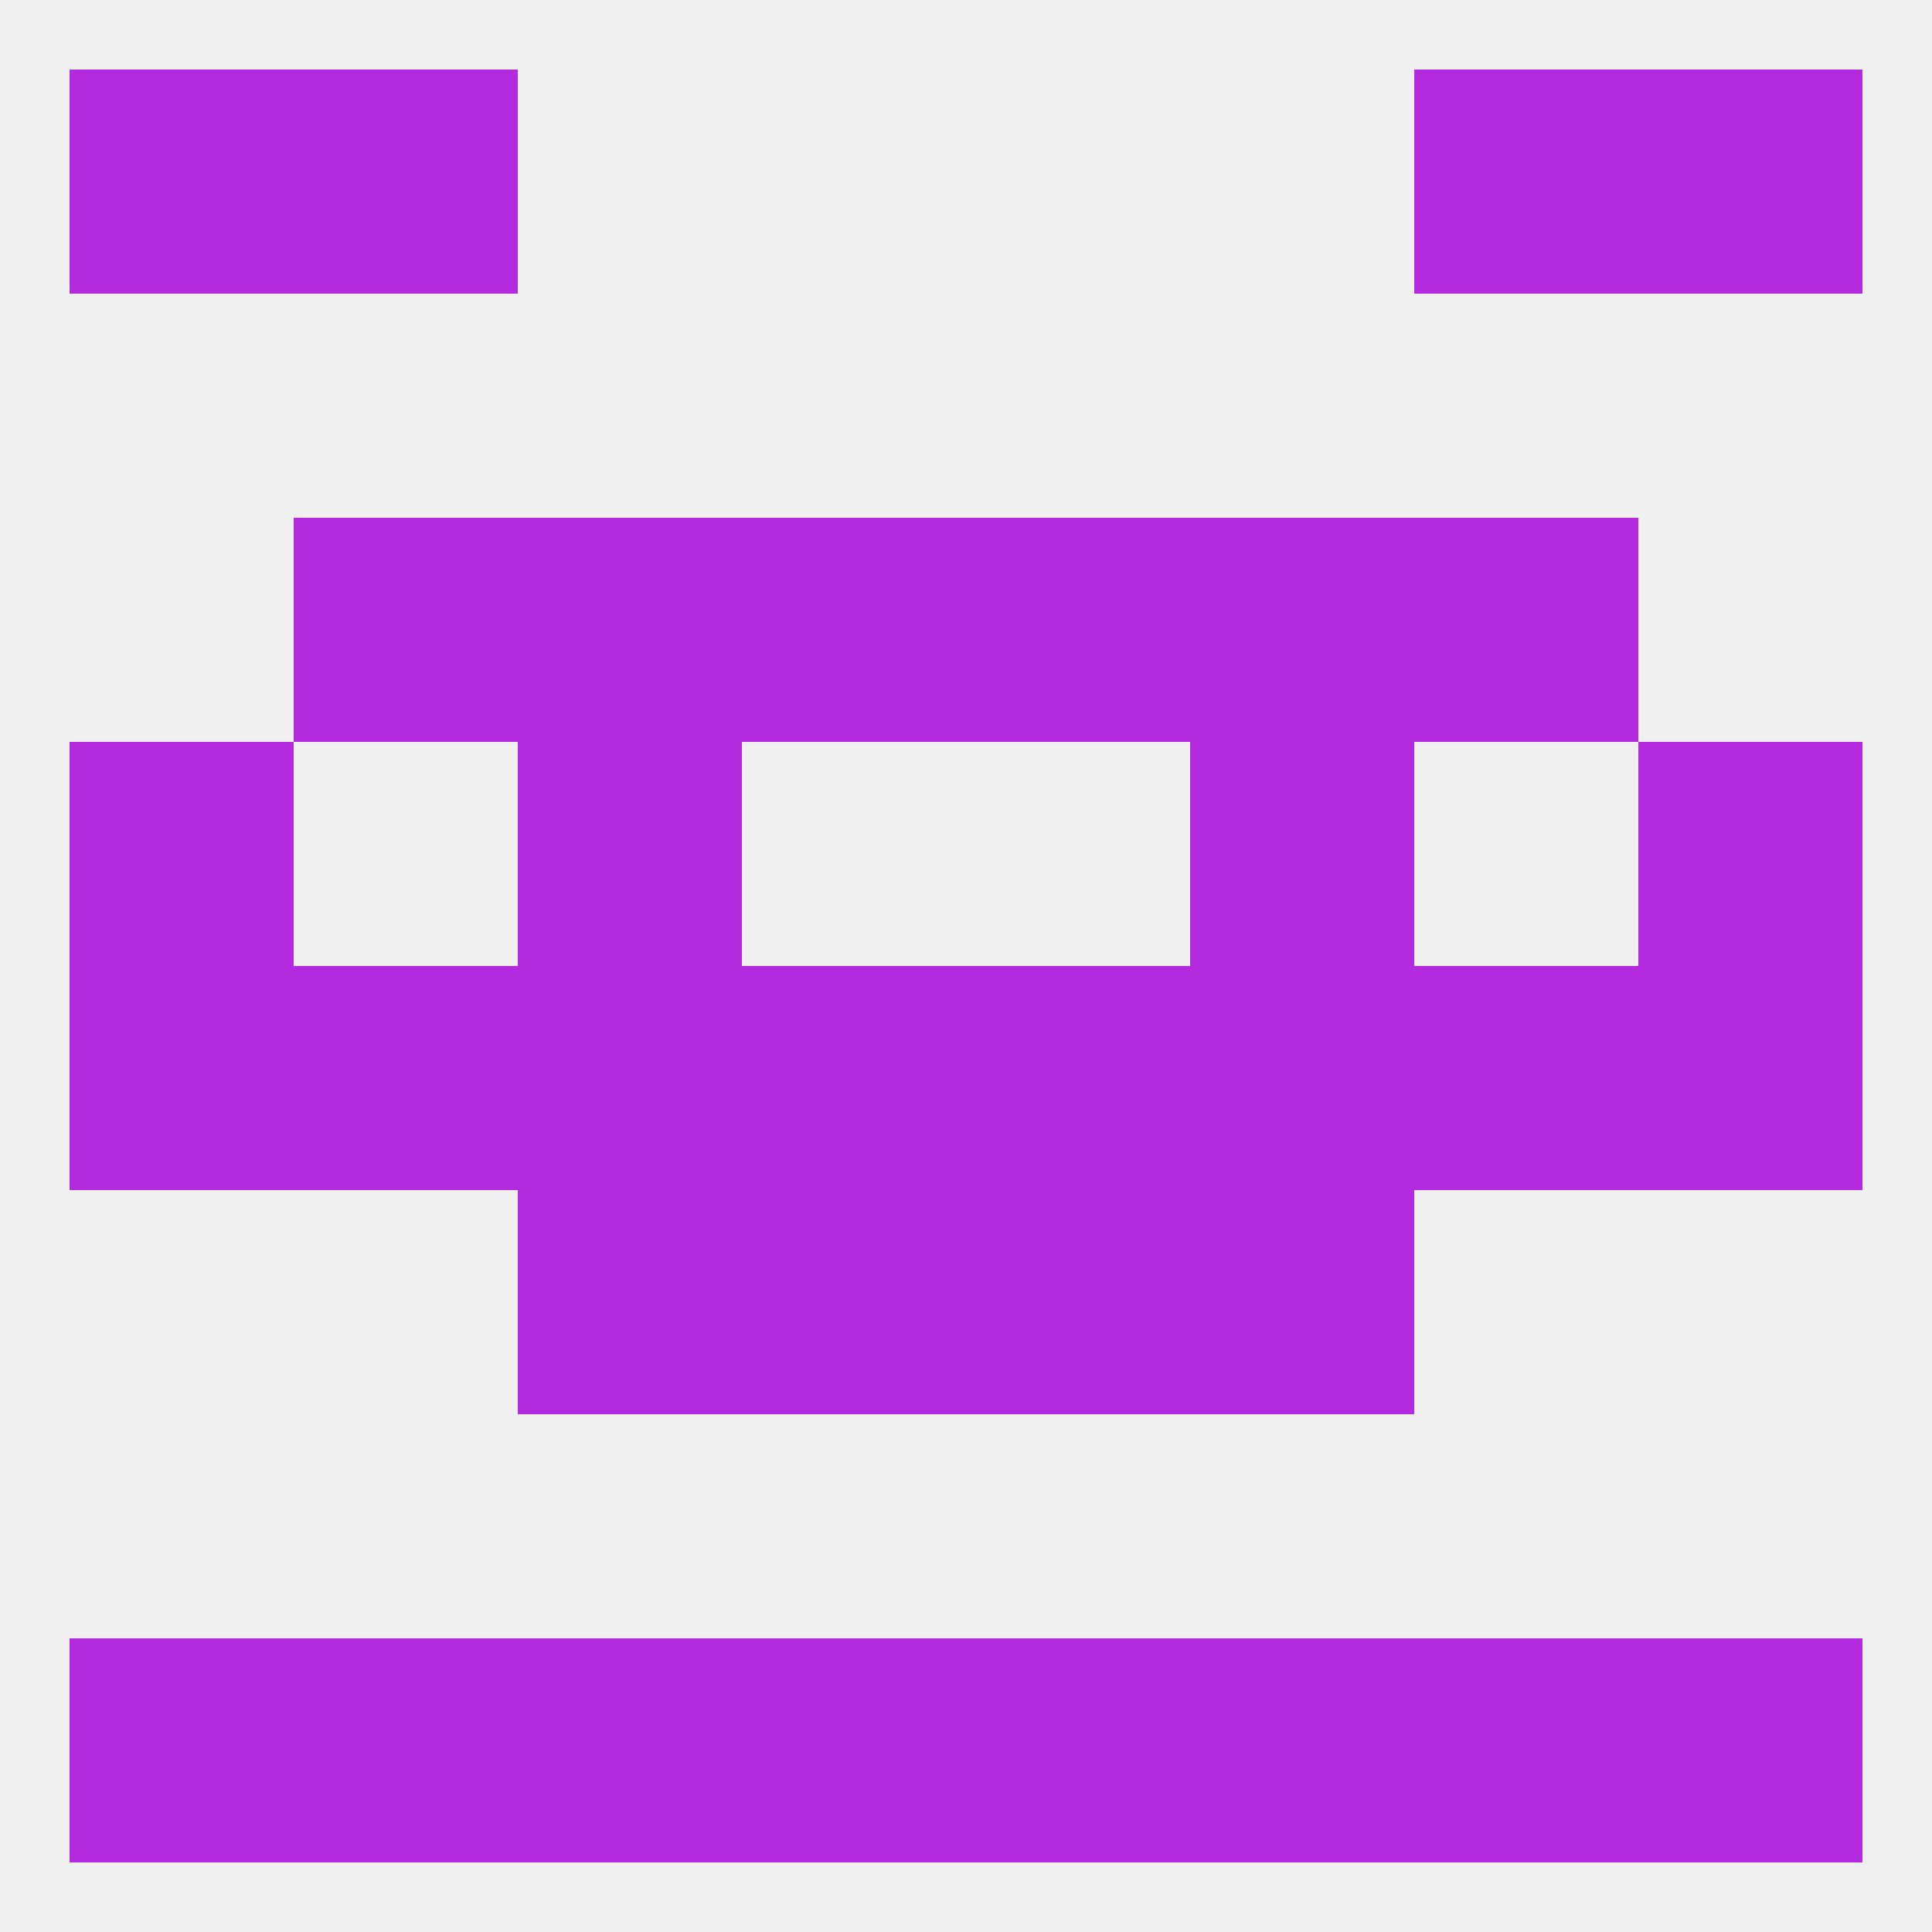 
<!--   <?xml version="1.0"?> -->
<svg version="1.1" baseprofile="full" xmlns="http://www.w3.org/2000/svg" xmlns:xlink="http://www.w3.org/1999/xlink" xmlns:ev="http://www.w3.org/2001/xml-events" width="250" height="250" viewBox="0 0 250 250" >
	<rect width="100%" height="100%" fill="rgba(240,240,240,255)"/>

	<rect x="154" y="154" width="29" height="29" fill="rgba(180,42,223,255)"/>
	<rect x="96" y="154" width="29" height="29" fill="rgba(180,42,223,255)"/>
	<rect x="125" y="154" width="29" height="29" fill="rgba(180,42,223,255)"/>
	<rect x="67" y="154" width="29" height="29" fill="rgba(180,42,223,255)"/>
	<rect x="67" y="96" width="29" height="29" fill="rgba(180,42,223,255)"/>
	<rect x="154" y="96" width="29" height="29" fill="rgba(180,42,223,255)"/>
	<rect x="9" y="96" width="29" height="29" fill="rgba(180,42,223,255)"/>
	<rect x="212" y="96" width="29" height="29" fill="rgba(180,42,223,255)"/>
	<rect x="183" y="67" width="29" height="29" fill="rgba(180,42,223,255)"/>
	<rect x="67" y="67" width="29" height="29" fill="rgba(180,42,223,255)"/>
	<rect x="154" y="67" width="29" height="29" fill="rgba(180,42,223,255)"/>
	<rect x="96" y="67" width="29" height="29" fill="rgba(180,42,223,255)"/>
	<rect x="125" y="67" width="29" height="29" fill="rgba(180,42,223,255)"/>
	<rect x="38" y="67" width="29" height="29" fill="rgba(180,42,223,255)"/>
	<rect x="9" y="9" width="29" height="29" fill="rgba(180,42,223,255)"/>
	<rect x="212" y="9" width="29" height="29" fill="rgba(180,42,223,255)"/>
	<rect x="38" y="9" width="29" height="29" fill="rgba(180,42,223,255)"/>
	<rect x="183" y="9" width="29" height="29" fill="rgba(180,42,223,255)"/>
	<rect x="9" y="212" width="29" height="29" fill="rgba(180,42,223,255)"/>
	<rect x="183" y="212" width="29" height="29" fill="rgba(180,42,223,255)"/>
	<rect x="154" y="212" width="29" height="29" fill="rgba(180,42,223,255)"/>
	<rect x="96" y="212" width="29" height="29" fill="rgba(180,42,223,255)"/>
	<rect x="125" y="212" width="29" height="29" fill="rgba(180,42,223,255)"/>
	<rect x="212" y="212" width="29" height="29" fill="rgba(180,42,223,255)"/>
	<rect x="38" y="212" width="29" height="29" fill="rgba(180,42,223,255)"/>
	<rect x="67" y="212" width="29" height="29" fill="rgba(180,42,223,255)"/>
	<rect x="96" y="125" width="29" height="29" fill="rgba(180,42,223,255)"/>
	<rect x="125" y="125" width="29" height="29" fill="rgba(180,42,223,255)"/>
	<rect x="38" y="125" width="29" height="29" fill="rgba(180,42,223,255)"/>
	<rect x="9" y="125" width="29" height="29" fill="rgba(180,42,223,255)"/>
	<rect x="212" y="125" width="29" height="29" fill="rgba(180,42,223,255)"/>
	<rect x="67" y="125" width="29" height="29" fill="rgba(180,42,223,255)"/>
	<rect x="154" y="125" width="29" height="29" fill="rgba(180,42,223,255)"/>
	<rect x="183" y="125" width="29" height="29" fill="rgba(180,42,223,255)"/>
</svg>